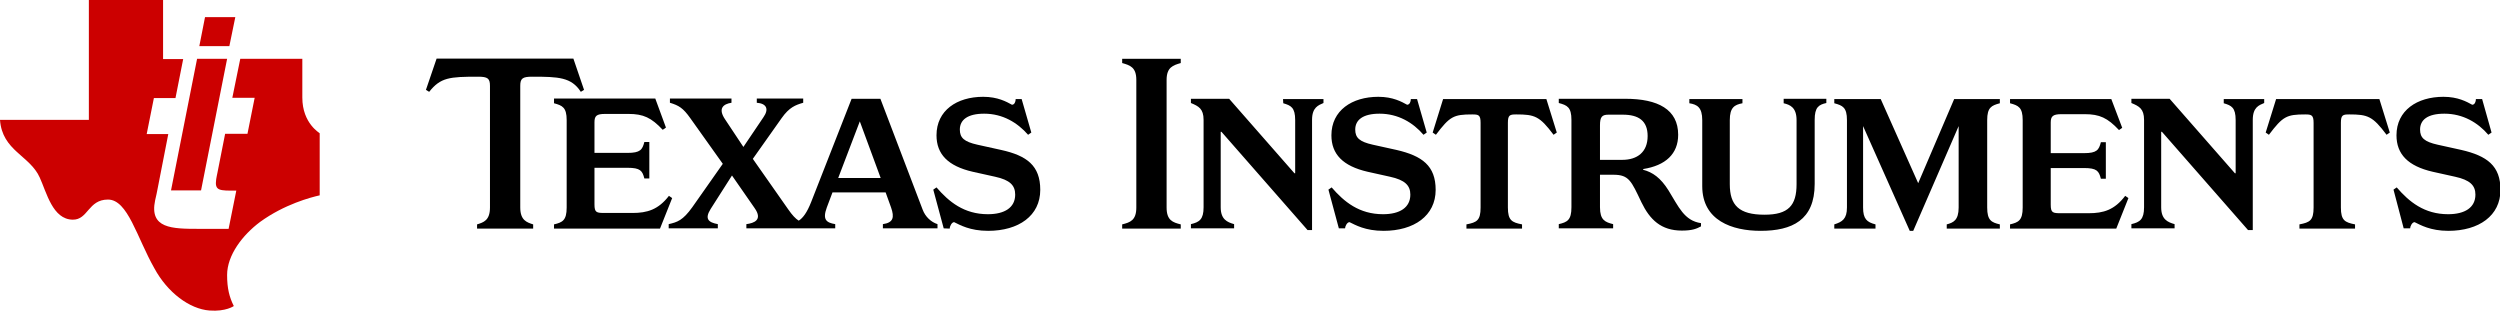 <?xml version="1.0" encoding="UTF-8"?> <svg xmlns="http://www.w3.org/2000/svg" xmlns:xlink="http://www.w3.org/1999/xlink" version="1.1" id="Layer_1" x="0px" y="0px" viewBox="-622.6 93.1 1007.2 125.2" style="enable-background:new -622.6 93.1 1007.2 125.2;" xml:space="preserve"> <style type="text/css"> .st0{fill:#CC0000;} </style> <g> <path d="M-425.2,127.7v49c0,5.2-2.6,6-5.2,6.8v1.7h22.6v-1.7c-2.5-0.8-5.2-1.6-5.2-6.8v-49c0-3,0.9-3.7,4.8-3.7 c10.6,0,15.8,0.2,19.6,6.1l1.3-0.8l-4.3-12.6h-55.1l-4.3,12.6l1.3,0.8c4.6-5.8,8.2-6.1,19.7-6.1 C-426.1,124-425.2,124.7-425.2,127.7z M-399.4,134.7c3.4,0.9,5.1,1.7,5.1,6.8v35.2c0,5.2-1.7,6-5.1,6.8v1.7h42.7l4.9-12.3l-1.3-0.9 c-4.3,5.6-8.8,6.9-14.7,6.9h-11c-3.5,0-4.3-0.1-4.3-3.5v-14.7h13.3c5.2,0,6,1.2,6.8,4.3h2v-14.7h-2c-0.8,3.1-1.6,4.4-6.8,4.4h-13.3 v-12.3c0-2.6,0.8-3.4,4.3-3.4c0,0,8.6,0,9.4,0c6,0,9.2,1.5,13.8,6.4l1.3-0.9l-4.3-11.7h-40.8V134.7z M-344.5,140.7l13.1,18.4 l-12.3,17.5c-3.8,5.3-6,6-9.5,6.8v1.7h19.8v-1.7c-3.8-0.7-5.4-2.1-2.9-6.1l8.6-13.5l9.1,13.1c3.4,4.8-0.2,6.1-3.3,6.5v1.7h35.8 v-1.7c-3.6-0.6-5.2-1.8-3.4-6.7l2.3-6.1h21.4l2.2,6.1c1.4,4,0.9,6.1-3.3,6.7v1.7h22v-1.7c-2.5-0.8-4.9-2.9-6-5.9l-17-44.6h-11.6 l-16.3,41.6c-1.7,4.3-3.3,6.4-5,7.5c-1.3-0.8-2.6-2.2-4.2-4.5l-14.3-20.4l11.6-16.4c3.1-4.4,5.6-5.3,8.7-6.2v-1.7h-18.7v1.7 c3.9,0.3,5,2.5,2.7,5.8l-8.1,12l-7.3-11c-3.1-4.5-0.8-6.3,2.5-6.8v-1.7h-24.8v1.7C-349.1,135.6-347.4,136.6-344.5,140.7z M-276.2,142l8.4,22.8h-17.1L-276.2,142z M-240,185.2c0-0.8,0.8-2.6,1.8-2.6c2.3,1.1,6.3,3.5,13.7,3.5c12.3,0,21-6.1,21-16.5 c0-9.8-5.4-13.8-15.8-16.1l-9.5-2.1c-5.4-1.2-7.1-2.8-7.1-6.1c0-3.9,3.1-6.4,9.8-6.4c7.5,0,13.4,3.6,17.7,8.5l1.3-0.9l-3.9-13.5 h-2.4c0,1.1-0.5,2.3-1.5,2.3c-2.2-1.2-5.7-3.2-11.6-3.2c-10.6,0-18.8,5.5-18.8,15.5c0,7.6,4.6,12.4,14.6,14.7l9,2 c6,1.3,8.1,3.5,8.1,7.2c0,5.2-4.2,7.9-11,7.9c-9.6,0-15.7-5-20.7-10.8l-1.3,0.9l4.2,15.6L-240,185.2L-240,185.2z"> </path> <path d="M-170.5,118.5c3.2,0.9,5.7,1.7,5.7,6.8v51.4c0,5.2-2.5,6-5.7,6.8v1.7h23.6v-1.7c-3.2-0.8-5.7-1.6-5.7-6.8v-51.4 c0-5.1,2.6-5.9,5.7-6.8v-1.7h-23.6L-170.5,118.5L-170.5,118.5z M-105.6,134.7c3.1,0.9,4.8,1.7,4.8,6.8v21.4h-0.3l-26.3-30h-15.4 v1.7c3.1,1.3,5.1,2.3,5.1,6.8v35.2c0,4.9-1.7,6-5.1,6.8v1.7h17.4v-1.7c-2.8-0.8-5.4-1.9-5.4-6.8v-30.4h0.3l34.7,39.6h1.8v-44.4 c0-5.1,2.6-5.9,4.6-6.8V133h-16.3L-105.6,134.7L-105.6,134.7z M-60,153.5l-9.5-2.1c-5.4-1.2-7.1-2.8-7.1-6.1c0-3.9,3.1-6.4,9.8-6.4 c7.5,0,13.5,3.6,17.7,8.5l1.3-0.9l-3.9-13.5h-2.5c0,1.1-0.5,2.3-1.5,2.3c-2.2-1.2-5.7-3.2-11.6-3.2c-10.6,0-18.9,5.5-18.9,15.5 c0,7.6,4.6,12.4,14.6,14.7l9,2c6,1.3,8.2,3.5,8.2,7.2c0,5.2-4.2,7.9-11,7.9c-9.6,0-15.7-5-20.7-10.8l-1.3,0.9l4.2,15.6h2.5 c0-0.8,0.8-2.5,1.8-2.5c2.3,1.1,6.3,3.5,13.7,3.5c12.3,0,21-6.1,21-16.5C-44.2,159.9-49.6,155.9-60,153.5z M-41.2,133l-4.2,13.5 l1.3,0.9c5.6-7.4,7.1-8.2,14.6-8.2c2.6,0,3.4,0.2,3.4,3.4v34.1c0,5.2-1.5,6-5.7,6.8v1.7h22.4v-1.7c-4.1-0.8-5.7-1.6-5.7-6.8v-34.1 c0-3.2,0.8-3.4,3.4-3.4c7.4,0,9.4,0.7,15,8.2l1.3-0.9L0.4,133H-41.2z M49.6,169.8c-3.2-5.1-6.4-7.3-10.2-8.3v-0.3 c9-1.4,14.1-6.1,14.1-13.8c0-10.2-8.1-14.5-21.3-14.5H5.4v1.7c3.4,0.9,5.1,1.7,5.1,6.8v35.2c0,5.2-1.7,6-5.1,6.8v1.7h21.9v-1.7 c-3.2-0.8-5.3-1.6-5.3-6.8v-13.1h5.4c6.3,0,7.2,2.5,11.3,11.1c3.4,7,7.9,11.4,16.3,11.4c4.3,0,6-0.8,7.7-1.7V183 C55.9,182,53.7,176.4,49.6,169.8z M31,157.5h-9v-13.9c0-3.4,0.8-4.3,3.4-4.3h5.8c6.3,0,10,2.4,10,8.6C41.2,154.4,37,157.5,31,157.5 z M96,134.7c2.6,0.6,5.2,1.7,5.2,6.8v25.8c0,8.6-3.3,12.3-12.9,12.3c-10.3,0-14-3.8-14-12.3v-25.8c0-5.1,1.9-6.2,5.1-6.8V133H58 v1.7c3.2,0.5,5.2,1.7,5.2,6.8v26.6c0,13.9,12.1,18,23.5,18c12.7,0,21.8-4.3,21.8-18.9v-25.8c0-5.1,1.6-6.1,4.7-6.8v-1.7H96 L96,134.7L96,134.7z M150.2,166.9L135.1,133h-18.7v1.7c3.4,0.9,5.1,1.7,5.1,6.8v35.2c0,4.6-1.9,5.8-5.1,6.8v1.7H133v-1.7 c-3.5-0.9-5-2.2-5-6.8v-32.8l18.8,42.2h1.4l18.3-42.2v32.8c0,5.2-2.2,6.1-4.8,6.8v1.7h21.4v-1.7c-3.4-0.8-5.1-1.6-5.1-6.8v-35.2 c0-5.1,1.7-5.9,5.1-6.8V133h-18.4L150.2,166.9z M218.9,179h-11c-3.5,0-4.3-0.1-4.3-3.5v-14.7h13.4c5.2,0,6,1.2,6.8,4.3h2v-14.7h-2 c-0.8,3.1-1.6,4.4-6.8,4.4h-13.4v-12.3c0-2.5,0.8-3.4,4.3-3.4c0,0,8.6,0,9.4,0c6,0,9.2,1.5,13.8,6.4l1.3-0.9L228,133h-40.8v1.7 c3.4,0.9,5.1,1.7,5.1,6.8v35.2c0,5.2-1.7,6-5.1,6.8v1.7H230l4.9-12.3l-1.3-0.9C229.3,177.7,224.8,179,218.9,179z M273.3,134.7 c3.1,0.9,4.8,1.7,4.8,6.8v21.4h-0.3l-26.3-30h-15.4v1.7c3.1,1.3,5.1,2.3,5.1,6.8v35.2c0,4.9-1.7,6-5.1,6.8v1.7h17.4v-1.7 c-2.8-0.8-5.4-1.9-5.4-6.8v-30.4h0.3l34.7,39.6h1.9v-44.4c0-5.1,2.5-5.9,4.6-6.8V133h-16.3L273.3,134.7L273.3,134.7z M294.4,133 l-4.2,13.5l1.3,0.9c5.6-7.4,7.1-8.2,14.6-8.2c2.5,0,3.4,0.2,3.4,3.4v34.1c0,5.2-1.5,6-5.7,6.8v1.7h22.4v-1.7 c-4.1-0.8-5.7-1.6-5.7-6.8v-34.1c0-3.2,0.8-3.4,3.4-3.4c7.4,0,9.4,0.7,15,8.2l1.3-0.9L336,133H294.4z M369,153.5l-9.5-2.1 c-5.4-1.2-7.1-2.8-7.1-6.1c0-3.9,3-6.4,9.8-6.4c7.5,0,13.5,3.6,17.7,8.5l1.3-0.9l-3.8-13.5h-2.5c0,1.1-0.5,2.3-1.5,2.3 c-2.2-1.2-5.7-3.2-11.6-3.2c-10.6,0-18.9,5.5-18.9,15.5c0,7.6,4.6,12.4,14.6,14.7l9,2c6,1.3,8.2,3.5,8.2,7.2c0,5.2-4.2,7.9-11,7.9 c-9.6,0-15.7-5-20.7-10.8l-1.3,0.9l4.1,15.6h2.6c0-0.8,0.8-2.5,1.8-2.5c2.3,1.1,6.3,3.5,13.6,3.5c12.3,0,21-6.1,21-16.5 C384.8,159.9,379.4,155.9,369,153.5z"> </path> <path class="st0" d="M-500.8,132.4v-15.6h-25l-3.2,15.7h9l-2.9,14.5h-9l-3.1,15.7c-0.2,1.1-0.4,1.8-0.5,2.6 c-0.7,4.8,1.4,4.6,8.1,4.6l-3.1,15.4h-11.8c-11.1,0-20.2-0.1-17.8-11.5c0.4-1.7,0.8-3.5,1.1-5.2l4.2-21.5h-8.7l2.9-14.5h8.7 l3.1-15.7h-8.1V93.1h-29.9v48.3h-35.8c0.9,12.5,12,14.3,16,23.2c2.8,6.1,5.2,16.9,13.3,17c6.2,0.1,6.2-8.1,14.2-8.1 c8,0,11.6,15.2,18.7,27.7c5.3,9.8,14.2,16.4,22.2,17c6.6,0.5,9.8-1.8,9.8-1.8c-1.8-3.6-2.7-7.1-2.7-12.5c0-8,6.2-16.1,13.3-21.4 c9.8-7.1,20.4-9.9,24-10.7v-25C-493.7,146.7-500.8,142.9-500.8,132.4z M-541.6,169.8l10.5-53h-12.1l-10.5,53H-541.6z M-527.8,100 H-540l-2.3,11.7h12.1L-527.8,100z"> </path> </g> </svg> 